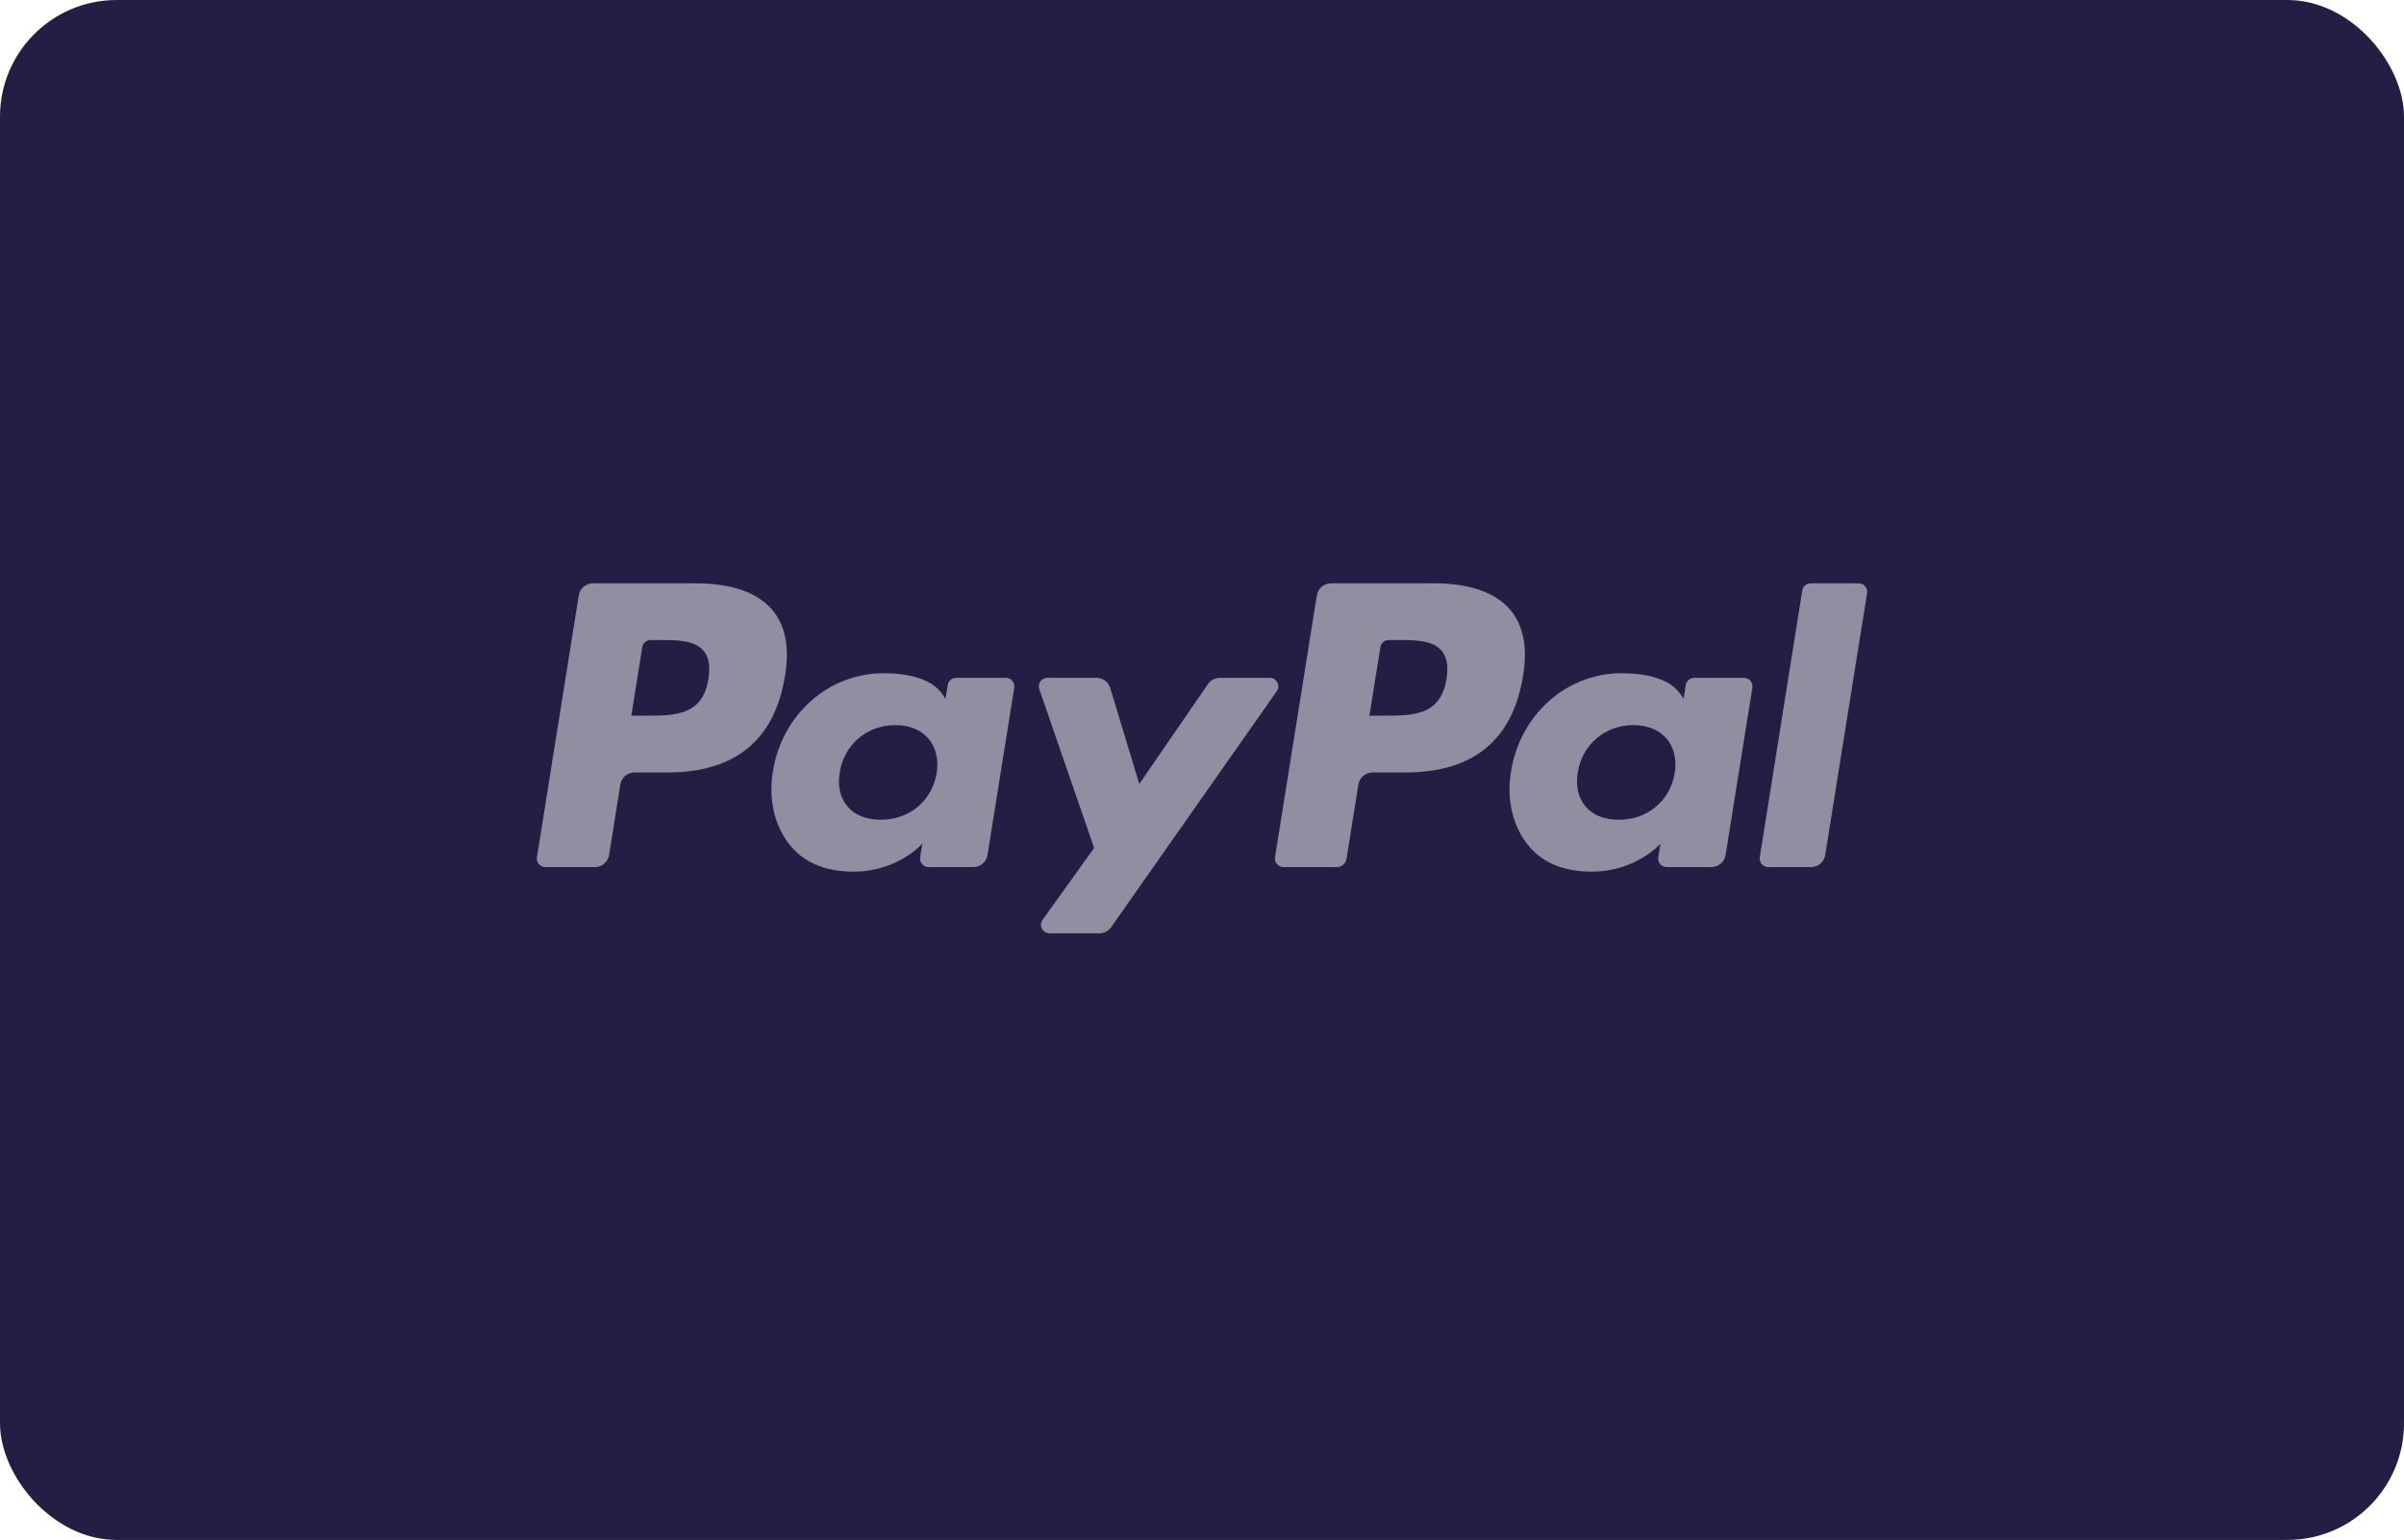<?xml version="1.0" encoding="UTF-8"?> <svg xmlns="http://www.w3.org/2000/svg" width="103" height="66" viewBox="0 0 103 66" fill="none"><rect width="103" height="66" rx="5" fill="#251E44"></rect><path d="M29.84 25.001H25.407C25.103 25.001 24.845 25.219 24.798 25.515L23.005 36.741C22.969 36.963 23.143 37.163 23.37 37.163H25.487C25.79 37.163 26.048 36.945 26.096 36.649L26.579 33.62C26.626 33.324 26.884 33.106 27.187 33.106H28.591C31.511 33.106 33.197 31.711 33.637 28.945C33.835 27.735 33.645 26.785 33.072 26.119C32.441 25.388 31.324 25.001 29.84 25.001ZM30.352 29.101C30.109 30.672 28.893 30.672 27.718 30.672H27.049L27.518 27.738C27.546 27.561 27.702 27.43 27.884 27.43H28.19C28.991 27.43 29.746 27.43 30.136 27.881C30.369 28.15 30.44 28.549 30.352 29.101Z" fill="#928EA1"></path><path d="M43.093 29.051H40.969C40.789 29.051 40.632 29.181 40.604 29.359L40.511 29.945L40.362 29.733C39.902 29.074 38.877 28.854 37.855 28.854C35.508 28.854 33.505 30.608 33.114 33.07C32.911 34.298 33.2 35.472 33.905 36.291C34.552 37.044 35.478 37.357 36.579 37.357C38.47 37.357 39.518 36.157 39.518 36.157L39.423 36.739C39.388 36.962 39.561 37.162 39.788 37.162H41.7C42.004 37.162 42.261 36.944 42.309 36.648L43.456 29.472C43.492 29.251 43.319 29.051 43.093 29.051ZM40.133 33.131C39.928 34.329 38.966 35.133 37.738 35.133C37.121 35.133 36.629 34.938 36.312 34.568C35.998 34.2 35.879 33.677 35.979 33.095C36.17 31.907 37.149 31.077 38.358 31.077C38.961 31.077 39.451 31.275 39.774 31.648C40.098 32.025 40.226 32.551 40.133 33.131Z" fill="#928EA1"></path><path d="M54.4 29.051H52.266C52.062 29.051 51.871 29.151 51.756 29.318L48.813 33.598L47.566 29.485C47.488 29.227 47.247 29.051 46.975 29.051H44.879C44.624 29.051 44.447 29.297 44.528 29.534L46.878 36.344L44.669 39.424C44.495 39.666 44.67 40 44.97 40H47.101C47.303 40 47.492 39.903 47.607 39.739L54.703 29.624C54.873 29.382 54.698 29.051 54.4 29.051Z" fill="#928EA1"></path><path d="M61.463 25.001H57.029C56.726 25.001 56.468 25.219 56.421 25.515L54.628 36.741C54.592 36.963 54.766 37.163 54.992 37.163H57.267C57.479 37.163 57.66 37.01 57.693 36.803L58.202 33.62C58.248 33.324 58.507 33.106 58.81 33.106H60.213C63.134 33.106 64.819 31.711 65.259 28.945C65.458 27.735 65.267 26.785 64.693 26.119C64.064 25.388 62.947 25.001 61.463 25.001ZM61.975 29.101C61.733 30.672 60.517 30.672 59.341 30.672H58.673L59.143 27.738C59.171 27.561 59.325 27.43 59.507 27.43H59.814C60.614 27.43 61.37 27.43 61.76 27.881C61.993 28.15 62.063 28.549 61.975 29.101Z" fill="#928EA1"></path><path d="M74.715 29.051H72.593C72.411 29.051 72.256 29.181 72.229 29.359L72.135 29.945L71.986 29.733C71.526 29.074 70.502 28.854 69.479 28.854C67.133 28.854 65.13 30.608 64.739 33.07C64.537 34.298 64.824 35.472 65.53 36.291C66.178 37.044 67.102 37.357 68.204 37.357C70.094 37.357 71.142 36.157 71.142 36.157L71.048 36.739C71.012 36.962 71.186 37.162 71.413 37.162H73.325C73.628 37.162 73.886 36.944 73.933 36.648L75.081 29.472C75.116 29.251 74.942 29.051 74.715 29.051ZM71.755 33.131C71.552 34.329 70.588 35.133 69.36 35.133C68.745 35.133 68.251 34.938 67.935 34.568C67.621 34.2 67.503 33.677 67.602 33.095C67.794 31.907 68.772 31.077 69.981 31.077C70.584 31.077 71.073 31.275 71.396 31.648C71.721 32.025 71.85 32.551 71.755 33.131Z" fill="#928EA1"></path><path d="M77.218 25.309L75.398 36.741C75.363 36.963 75.536 37.163 75.763 37.163H77.592C77.896 37.163 78.154 36.945 78.201 36.649L79.995 25.422C80.031 25.201 79.857 25 79.631 25H77.582C77.401 25.001 77.246 25.132 77.218 25.309Z" fill="#928EA1"></path></svg> 